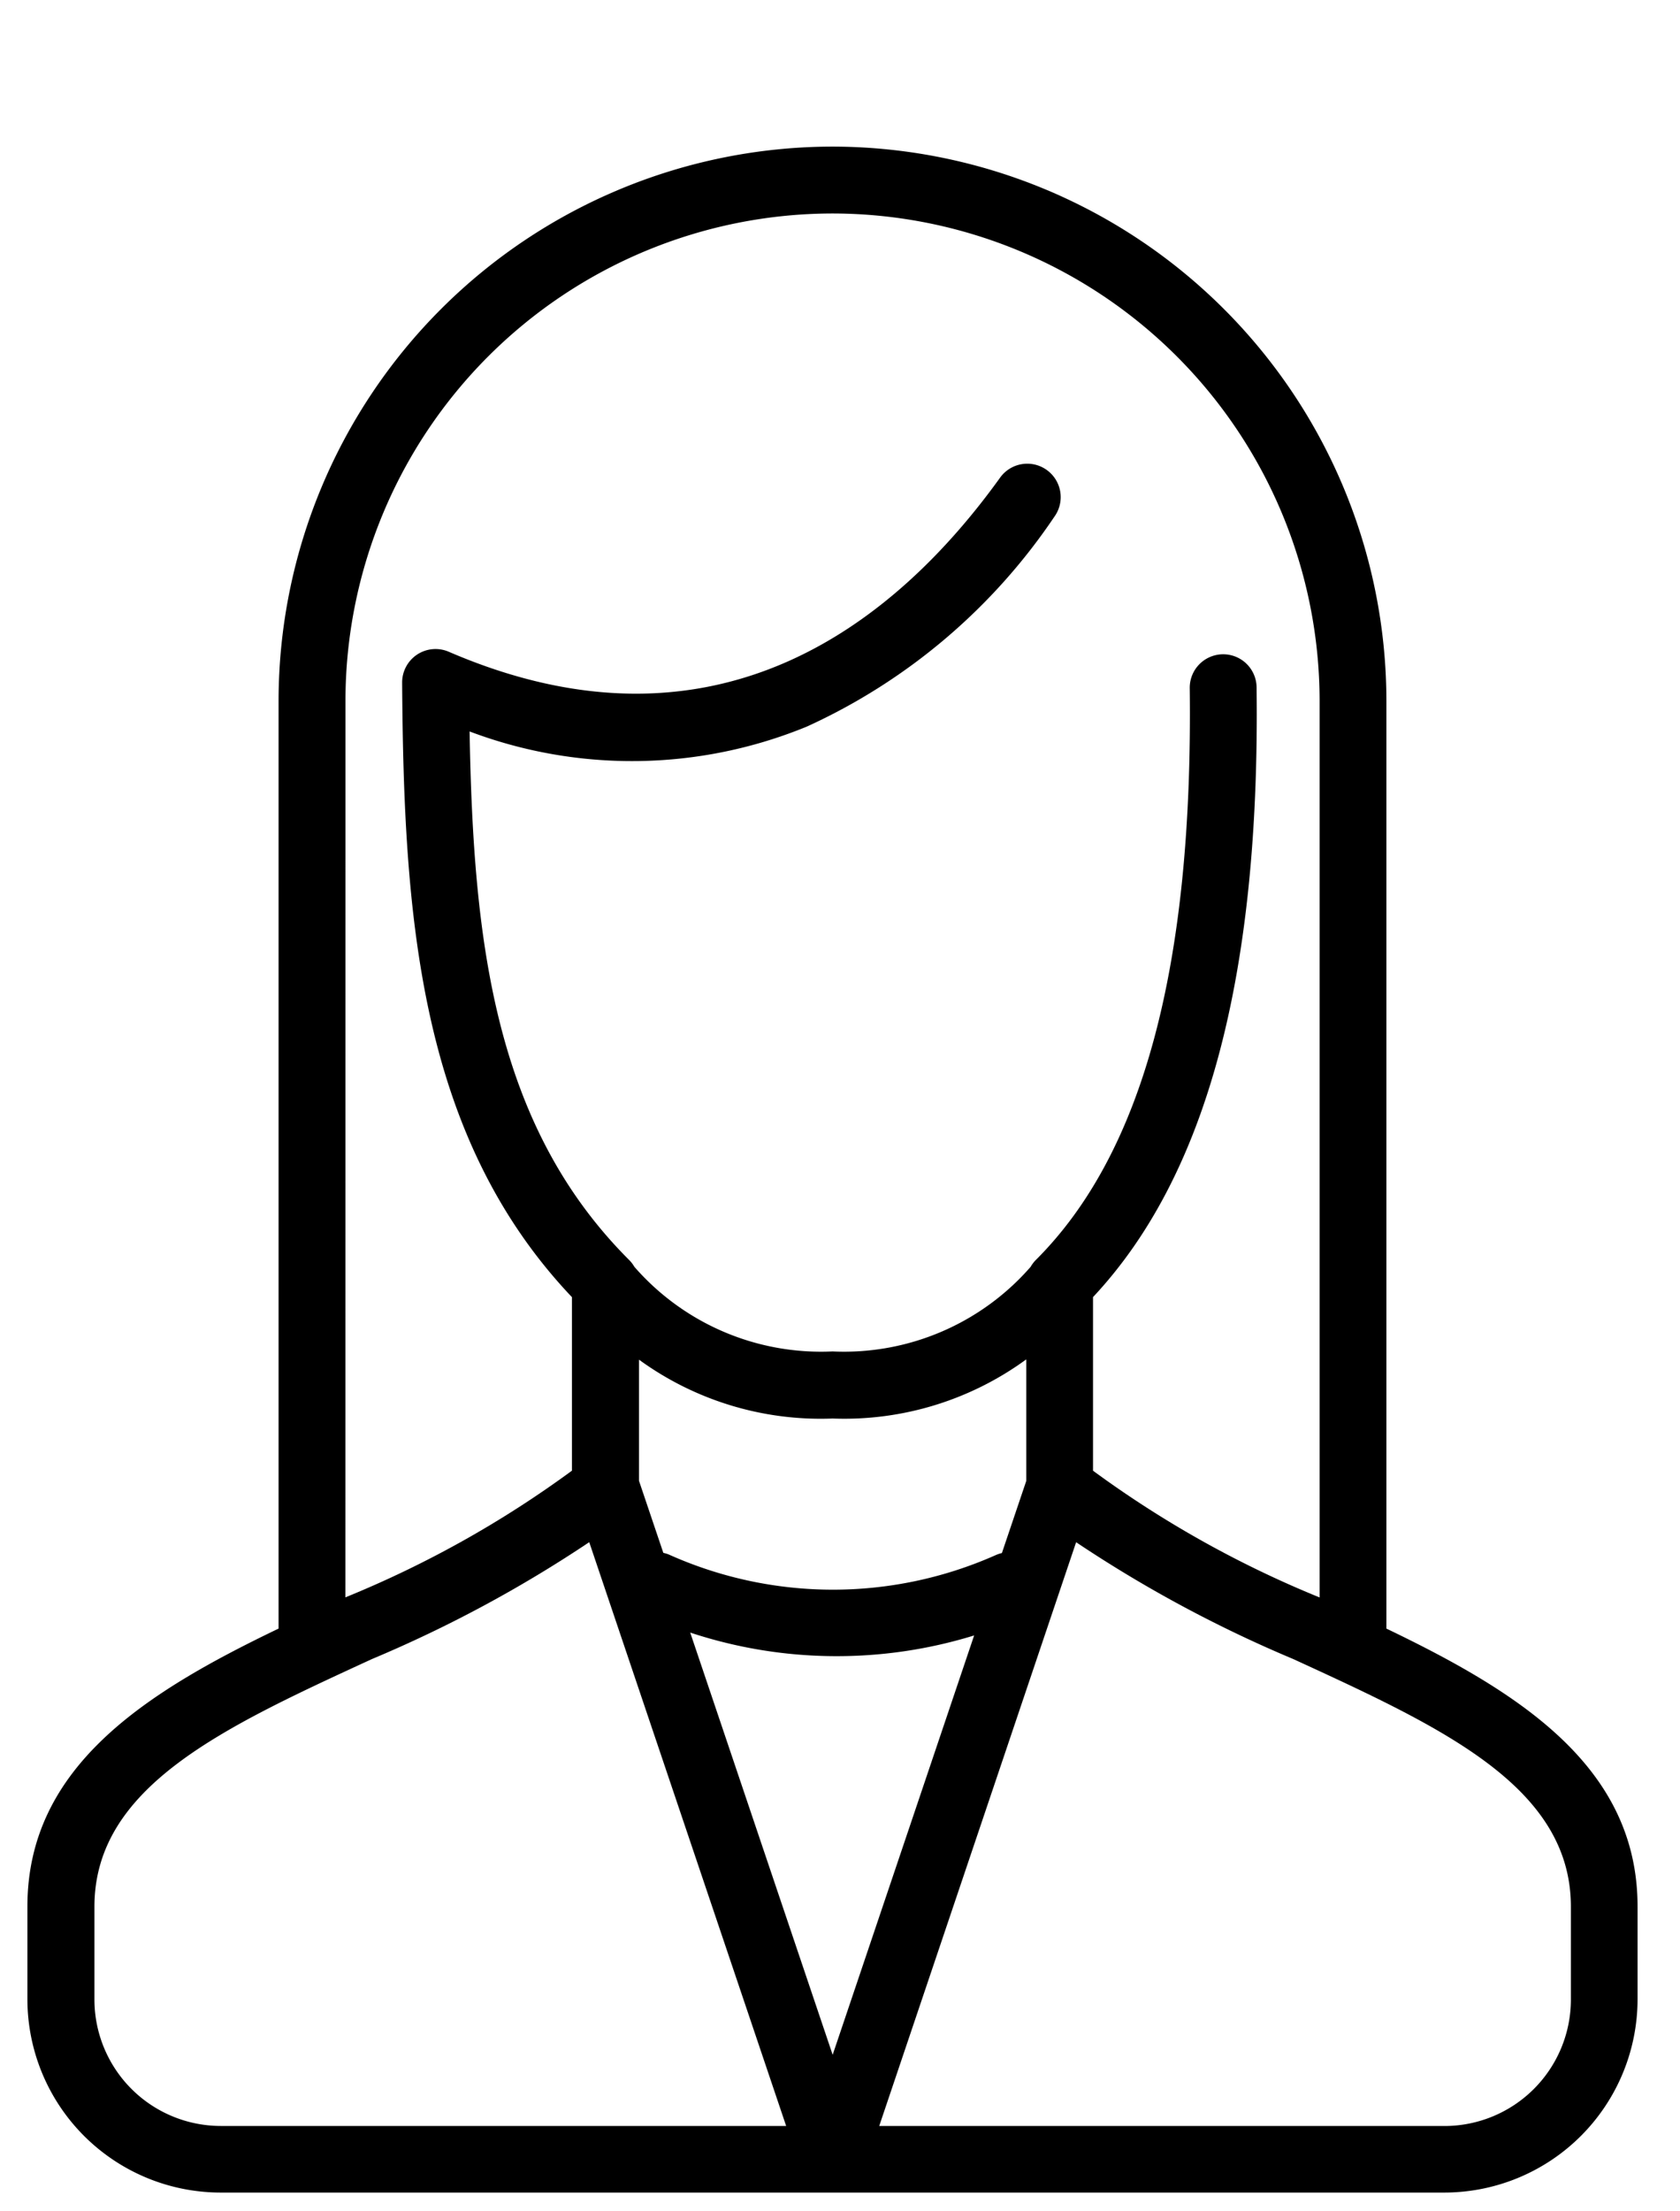 <svg xmlns="http://www.w3.org/2000/svg" xmlns:xlink="http://www.w3.org/1999/xlink" width="38" height="50" viewBox="0 0 38 50">
  <defs>
    <clipPath id="clip-path">
      <rect id="長方形_9670" data-name="長方形 9670" width="38" height="50" fill="#fff" stroke="#707070" stroke-width="1"/>
    </clipPath>
  </defs>
  <g id="マスクグループ_34" data-name="マスクグループ 34" clip-path="url(#clip-path)">
    <g id="アイコン" transform="translate(0.62 5.533)">
      <g id="女性1" transform="translate(1522.171 -100.635)">
        <path id="パス_186570" data-name="パス 186570" d="M-1491.432,131.926v-20.98a12.543,12.543,0,0,0-12.529-12.529,12.543,12.543,0,0,0-12.529,12.529v20.98c-2.991,1.436-5.681,3.115-5.681,6.283v2.1a4.374,4.374,0,0,0,4.369,4.369h27.682a4.374,4.374,0,0,0,4.369-4.369v-2.1C-1485.751,135.041-1488.441,133.362-1491.432,131.926Zm-23.545-20.98a11.029,11.029,0,0,1,11.017-11.017,11.029,11.029,0,0,1,11.017,11.017v20.276a23.854,23.854,0,0,1-5.125-2.866v-3.925c2.57-2.744,3.781-7.26,3.7-13.788a.756.756,0,0,0-.755-.747h-.01a.756.756,0,0,0-.747.765c.077,6.284-1.06,10.513-3.479,12.928a.756.756,0,0,0-.12.157,5.6,5.6,0,0,1-4.481,1.913,5.6,5.6,0,0,1-4.482-1.913.75.75,0,0,0-.12-.156c-3.05-3.047-3.525-7.206-3.607-11.949a10.408,10.408,0,0,0,7.628-.11,13.487,13.487,0,0,0,5.6-4.747.756.756,0,0,0-.173-1.055.756.756,0,0,0-1.055.172c-2.333,3.244-6.39,6.561-12.471,3.938a.757.757,0,0,0-.717.064.756.756,0,0,0-.338.635c.036,5.231.362,10.229,3.841,13.894v3.923a23.836,23.836,0,0,1-5.125,2.865Zm15.4,14.9v2.738l-.552,1.634a.759.759,0,0,0-.152.052,9.065,9.065,0,0,1-7.387-.021.759.759,0,0,0-.119-.035l-.551-1.631v-2.738a6.982,6.982,0,0,0,4.38,1.331A6.981,6.981,0,0,0-1499.581,125.841Zm-18.221,17.326a2.86,2.86,0,0,1-2.857-2.857v-2.1c0-2.715,2.909-4.05,6.277-5.6a29.026,29.026,0,0,0,4.915-2.643l4.454,13.2Zm10.619-11.156a10.548,10.548,0,0,0,6.422.065l-3.2,9.482Zm19.92,8.3a2.86,2.86,0,0,1-2.857,2.857h-12.788l4.454-13.2a29.036,29.036,0,0,0,4.914,2.643c3.368,1.547,6.277,2.882,6.277,5.6Z" transform="translate(0 0)"/>
      </g>
    </g>
  </g>
</svg>
